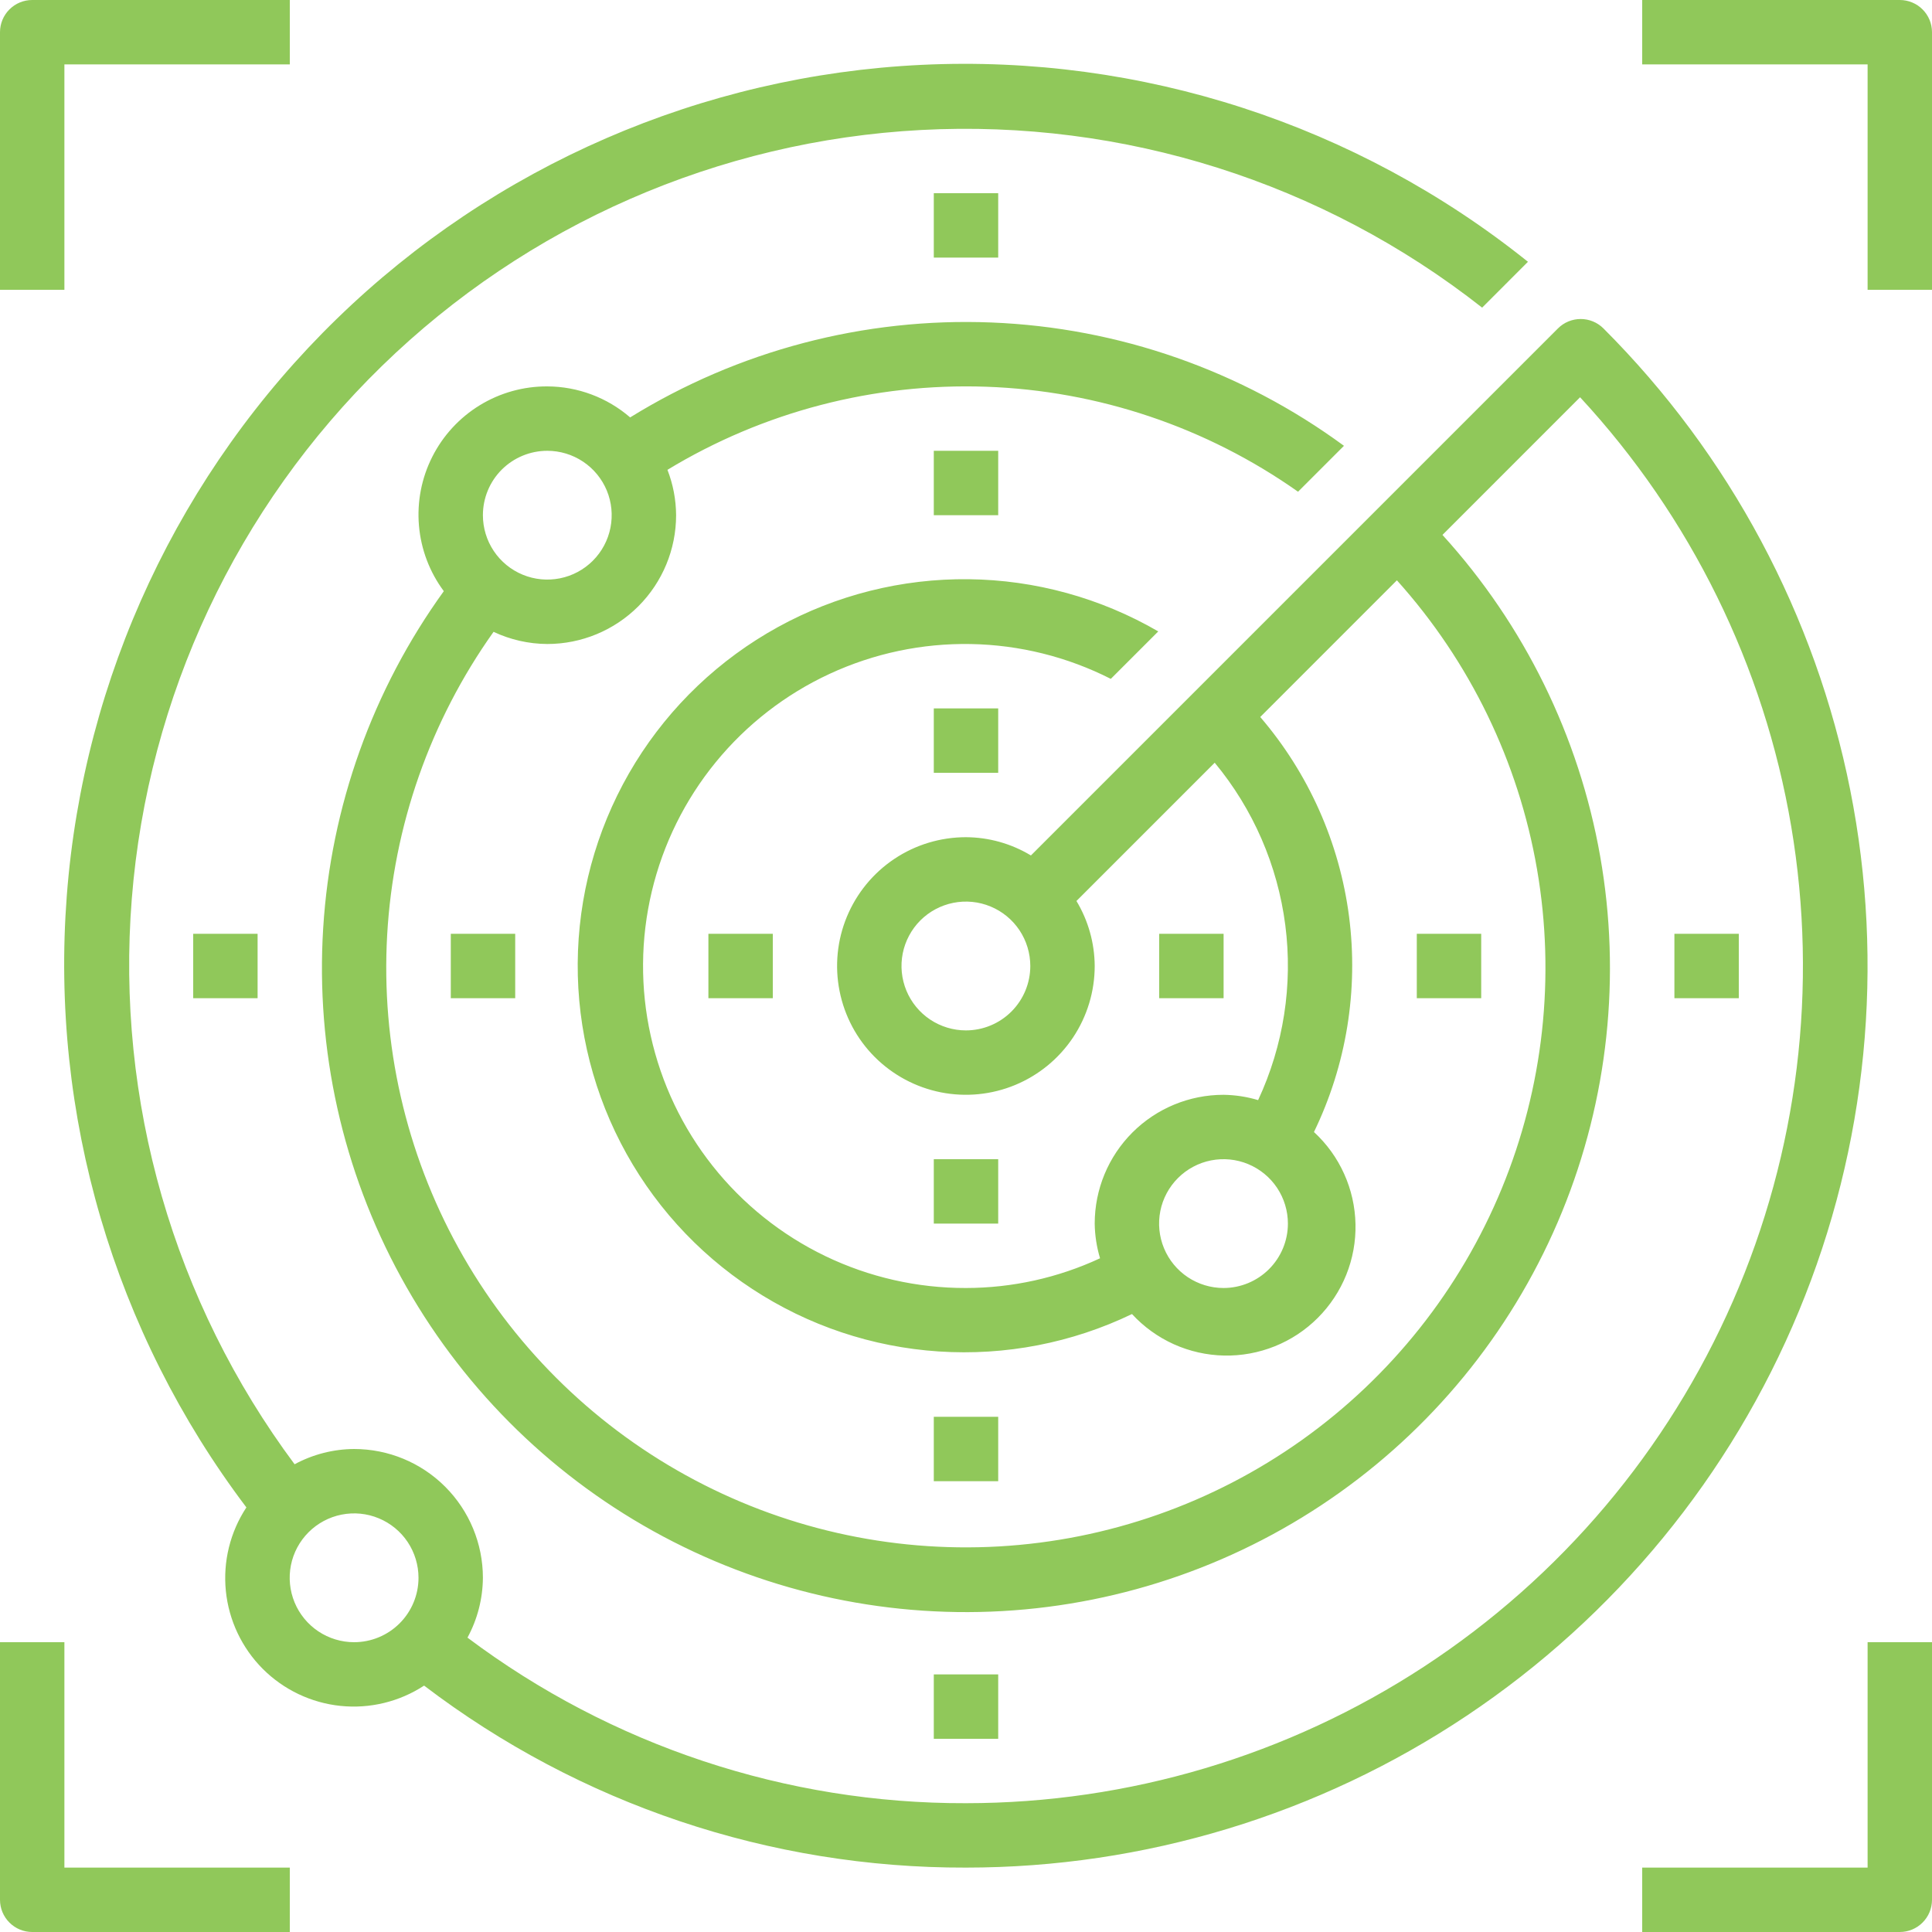 <svg xmlns="http://www.w3.org/2000/svg" width="60" height="60" viewBox="0 0 60 60" fill="none"><path d="M36 29H38V31H36V29Z" fill="#90C85A"></path><path d="M44 29H46V31H44V29Z" fill="#90C85A"></path><path d="M52 29H54V31H52V29Z" fill="#90C85A"></path><path d="M22 29H24V31H22V29Z" fill="#90C85A"></path><path d="M14 29H16V31H14V29Z" fill="#90C85A"></path><path d="M6 29H8V31H6V29Z" fill="#90C85A"></path><path d="M29 22H31V24H29V22Z" fill="#90C85A"></path><path d="M29 14H31V16H29V14Z" fill="#90C85A"></path><path d="M29 6H31V8H29V6Z" fill="#90C85A"></path><path d="M29 36H31V38H29V36Z" fill="#90C85A"></path><path d="M29 44H31V46H29V44Z" fill="#90C85A"></path><path d="M29 52H31V54H29V52Z" fill="#90C85A"></path><path d="M2 2H9V0H1C0.735 0 0.48 0.105 0.293 0.293C0.105 0.48 0 0.735 0 1V9H2V2Z" fill="#90C85A"></path><path d="M59 0H51V2H58V9H60V1C60 0.735 59.895 0.48 59.707 0.293C59.52 0.105 59.265 0 59 0Z" fill="#90C85A"></path><path d="M2 51H0V59C0 59.265 0.105 59.52 0.293 59.707C0.48 59.895 0.735 60 1 60H9V58H2V51Z" fill="#90C85A"></path><path d="M58 58H51V60H59C59.265 60 59.52 59.895 59.707 59.707C59.895 59.52 60 59.265 60 59V51H58V58Z" fill="#90C85A"></path><path d="M49.797 10.2C49.609 10.012 49.355 9.907 49.09 9.907C48.825 9.907 48.57 10.012 48.383 10.2L32.016 26.567C31.406 26.199 30.709 26.003 29.997 26C29.206 26 28.432 26.234 27.774 26.674C27.117 27.113 26.604 27.738 26.301 28.469C25.998 29.2 25.919 30.004 26.074 30.78C26.228 31.556 26.609 32.269 27.168 32.828C27.728 33.387 28.44 33.768 29.216 33.923C29.992 34.077 30.797 33.998 31.527 33.695C32.258 33.392 32.883 32.88 33.323 32.222C33.762 31.564 33.997 30.791 33.997 30C33.993 29.288 33.797 28.59 33.43 27.981L37.724 23.687C38.917 25.126 39.677 26.875 39.916 28.73C40.155 30.585 39.862 32.47 39.072 34.165C38.723 34.06 38.361 34.005 37.997 34C36.936 34 35.918 34.421 35.168 35.171C34.418 35.921 33.997 36.939 33.997 38C34.002 38.364 34.058 38.727 34.163 39.077C32.858 39.684 31.436 39.999 29.997 40C28.485 40.004 26.991 39.664 25.629 39.008C24.267 38.351 23.071 37.394 22.132 36.209C21.193 35.024 20.535 33.641 20.208 32.164C19.88 30.688 19.892 29.157 20.242 27.685C20.592 26.214 21.271 24.841 22.228 23.671C23.185 22.5 24.395 21.561 25.767 20.926C27.14 20.29 28.638 19.974 30.15 20.001C31.662 20.028 33.148 20.398 34.497 21.083L35.971 19.609C34.18 18.57 32.151 18.011 30.081 17.988C28.011 17.965 25.97 18.477 24.156 19.476C22.342 20.475 20.818 21.925 19.73 23.687C18.643 25.449 18.03 27.462 17.95 29.531C17.87 31.599 18.327 33.654 19.276 35.494C20.225 37.334 21.633 38.898 23.365 40.032C25.096 41.168 27.092 41.836 29.158 41.971C31.224 42.107 33.289 41.707 35.155 40.809C35.52 41.205 35.962 41.524 36.453 41.746C36.945 41.967 37.476 42.087 38.015 42.098C38.554 42.109 39.09 42.011 39.59 41.81C40.091 41.609 40.545 41.309 40.926 40.927C41.307 40.546 41.608 40.091 41.809 39.591C42.01 39.091 42.108 38.555 42.096 38.016C42.085 37.477 41.965 36.945 41.743 36.454C41.522 35.962 41.203 35.521 40.806 35.156C41.813 33.078 42.192 30.752 41.896 28.462C41.599 26.172 40.641 24.019 39.138 22.267L43.382 18.022C45.649 20.544 47.158 23.655 47.734 26.997C48.31 30.339 47.93 33.776 46.638 36.912C45.346 40.047 43.195 42.754 40.432 44.721C37.669 46.687 34.406 47.833 31.02 48.026C27.634 48.219 24.263 47.452 21.294 45.812C18.325 44.173 15.88 41.728 14.24 38.76C12.6 35.791 11.832 32.42 12.024 29.034C12.217 25.648 13.362 22.385 15.328 19.622C15.85 19.868 16.419 19.997 16.997 20C18.058 20 19.075 19.578 19.825 18.828C20.575 18.078 20.997 17.06 20.997 16C20.994 15.517 20.903 15.04 20.728 14.591C23.704 12.786 27.142 11.89 30.621 12.01C34.1 12.131 37.468 13.264 40.312 15.271L41.738 13.845C38.551 11.506 34.738 10.172 30.788 10.015C26.839 9.858 22.932 10.884 19.57 12.963C18.854 12.345 17.942 12.003 16.997 12C16.257 11.996 15.531 12.199 14.9 12.585C14.269 12.972 13.758 13.526 13.425 14.186C13.091 14.846 12.948 15.586 13.011 16.323C13.074 17.06 13.341 17.765 13.783 18.359C11.571 21.422 10.272 25.05 10.037 28.822C9.802 32.594 10.64 36.355 12.455 39.669C14.27 42.984 16.986 45.717 20.29 47.551C23.594 49.386 27.35 50.246 31.123 50.034C34.896 49.821 38.532 48.544 41.609 46.35C44.686 44.157 47.078 41.136 48.509 37.639C49.94 34.141 50.351 30.31 49.694 26.588C49.037 22.867 47.339 19.408 44.797 16.612L49.071 12.337C52.506 16.047 54.785 20.679 55.628 25.665C56.471 30.651 55.842 35.774 53.817 40.408C51.793 45.041 48.462 48.984 44.231 51.754C40 54.523 35.053 55.998 29.997 56C24.415 56.015 18.981 54.209 14.518 50.858C14.828 50.287 14.992 49.649 14.997 49C14.997 47.939 14.575 46.921 13.825 46.171C13.075 45.421 12.058 45 10.997 45C10.351 45.004 9.717 45.167 9.149 45.474C5.391 40.425 3.594 34.184 4.093 27.91C4.592 21.636 7.353 15.757 11.861 11.366C16.37 6.974 22.32 4.37 28.604 4.037C34.889 3.703 41.081 5.664 46.029 9.554L47.452 8.13C42.132 3.864 35.437 1.689 28.625 2.014C21.814 2.339 15.357 5.141 10.467 9.894C5.577 14.646 2.592 21.022 2.074 27.821C1.555 34.62 3.539 41.374 7.652 46.814C7.147 47.58 6.922 48.497 7.014 49.41C7.107 50.323 7.511 51.177 8.159 51.827C8.807 52.476 9.66 52.883 10.572 52.978C11.485 53.073 12.403 52.85 13.171 52.348C18.005 56.031 23.919 58.017 29.997 58C35.535 58 40.949 56.358 45.554 53.281C50.159 50.205 53.748 45.832 55.867 40.715C57.987 35.598 58.541 29.968 57.461 24.537C56.38 19.105 53.713 14.115 49.797 10.2ZM29.997 32C29.601 32 29.215 31.882 28.886 31.663C28.557 31.443 28.3 31.13 28.149 30.765C27.998 30.399 27.958 29.997 28.035 29.609C28.112 29.221 28.303 28.865 28.582 28.585C28.862 28.306 29.219 28.115 29.607 28.038C29.994 27.961 30.397 28 30.762 28.152C31.128 28.303 31.44 28.559 31.66 28.888C31.879 29.217 31.997 29.604 31.997 30C31.997 30.53 31.786 31.039 31.411 31.414C31.036 31.789 30.527 32 29.997 32ZM37.997 40C37.601 40 37.215 39.882 36.886 39.663C36.557 39.443 36.3 39.13 36.149 38.765C35.998 38.4 35.958 37.997 36.035 37.609C36.112 37.221 36.303 36.865 36.583 36.585C36.862 36.306 37.219 36.115 37.606 36.038C37.995 35.961 38.397 36 38.762 36.152C39.127 36.303 39.44 36.559 39.66 36.888C39.879 37.217 39.997 37.604 39.997 38C39.997 38.53 39.786 39.039 39.411 39.414C39.036 39.789 38.527 40 37.997 40ZM16.997 14C17.392 14 17.779 14.117 18.108 14.337C18.437 14.556 18.693 14.869 18.845 15.234C18.996 15.6 19.035 16.002 18.958 16.39C18.881 16.778 18.691 17.134 18.411 17.414C18.131 17.694 17.775 17.884 17.387 17.961C16.999 18.038 16.597 17.999 16.231 17.847C15.866 17.696 15.553 17.44 15.334 17.111C15.114 16.782 14.997 16.395 14.997 16C14.997 15.469 15.207 14.96 15.582 14.585C15.958 14.21 16.466 14 16.997 14ZM10.997 51C10.601 51 10.214 50.882 9.886 50.663C9.557 50.443 9.3 50.13 9.149 49.765C8.998 49.4 8.958 48.997 9.035 48.609C9.112 48.221 9.303 47.865 9.583 47.585C9.862 47.306 10.219 47.115 10.607 47.038C10.995 46.961 11.397 47 11.762 47.152C12.127 47.303 12.44 47.559 12.66 47.888C12.879 48.217 12.997 48.604 12.997 49C12.997 49.53 12.786 50.039 12.411 50.414C12.036 50.789 11.527 51 10.997 51Z" fill="#90C85A"></path></svg>
